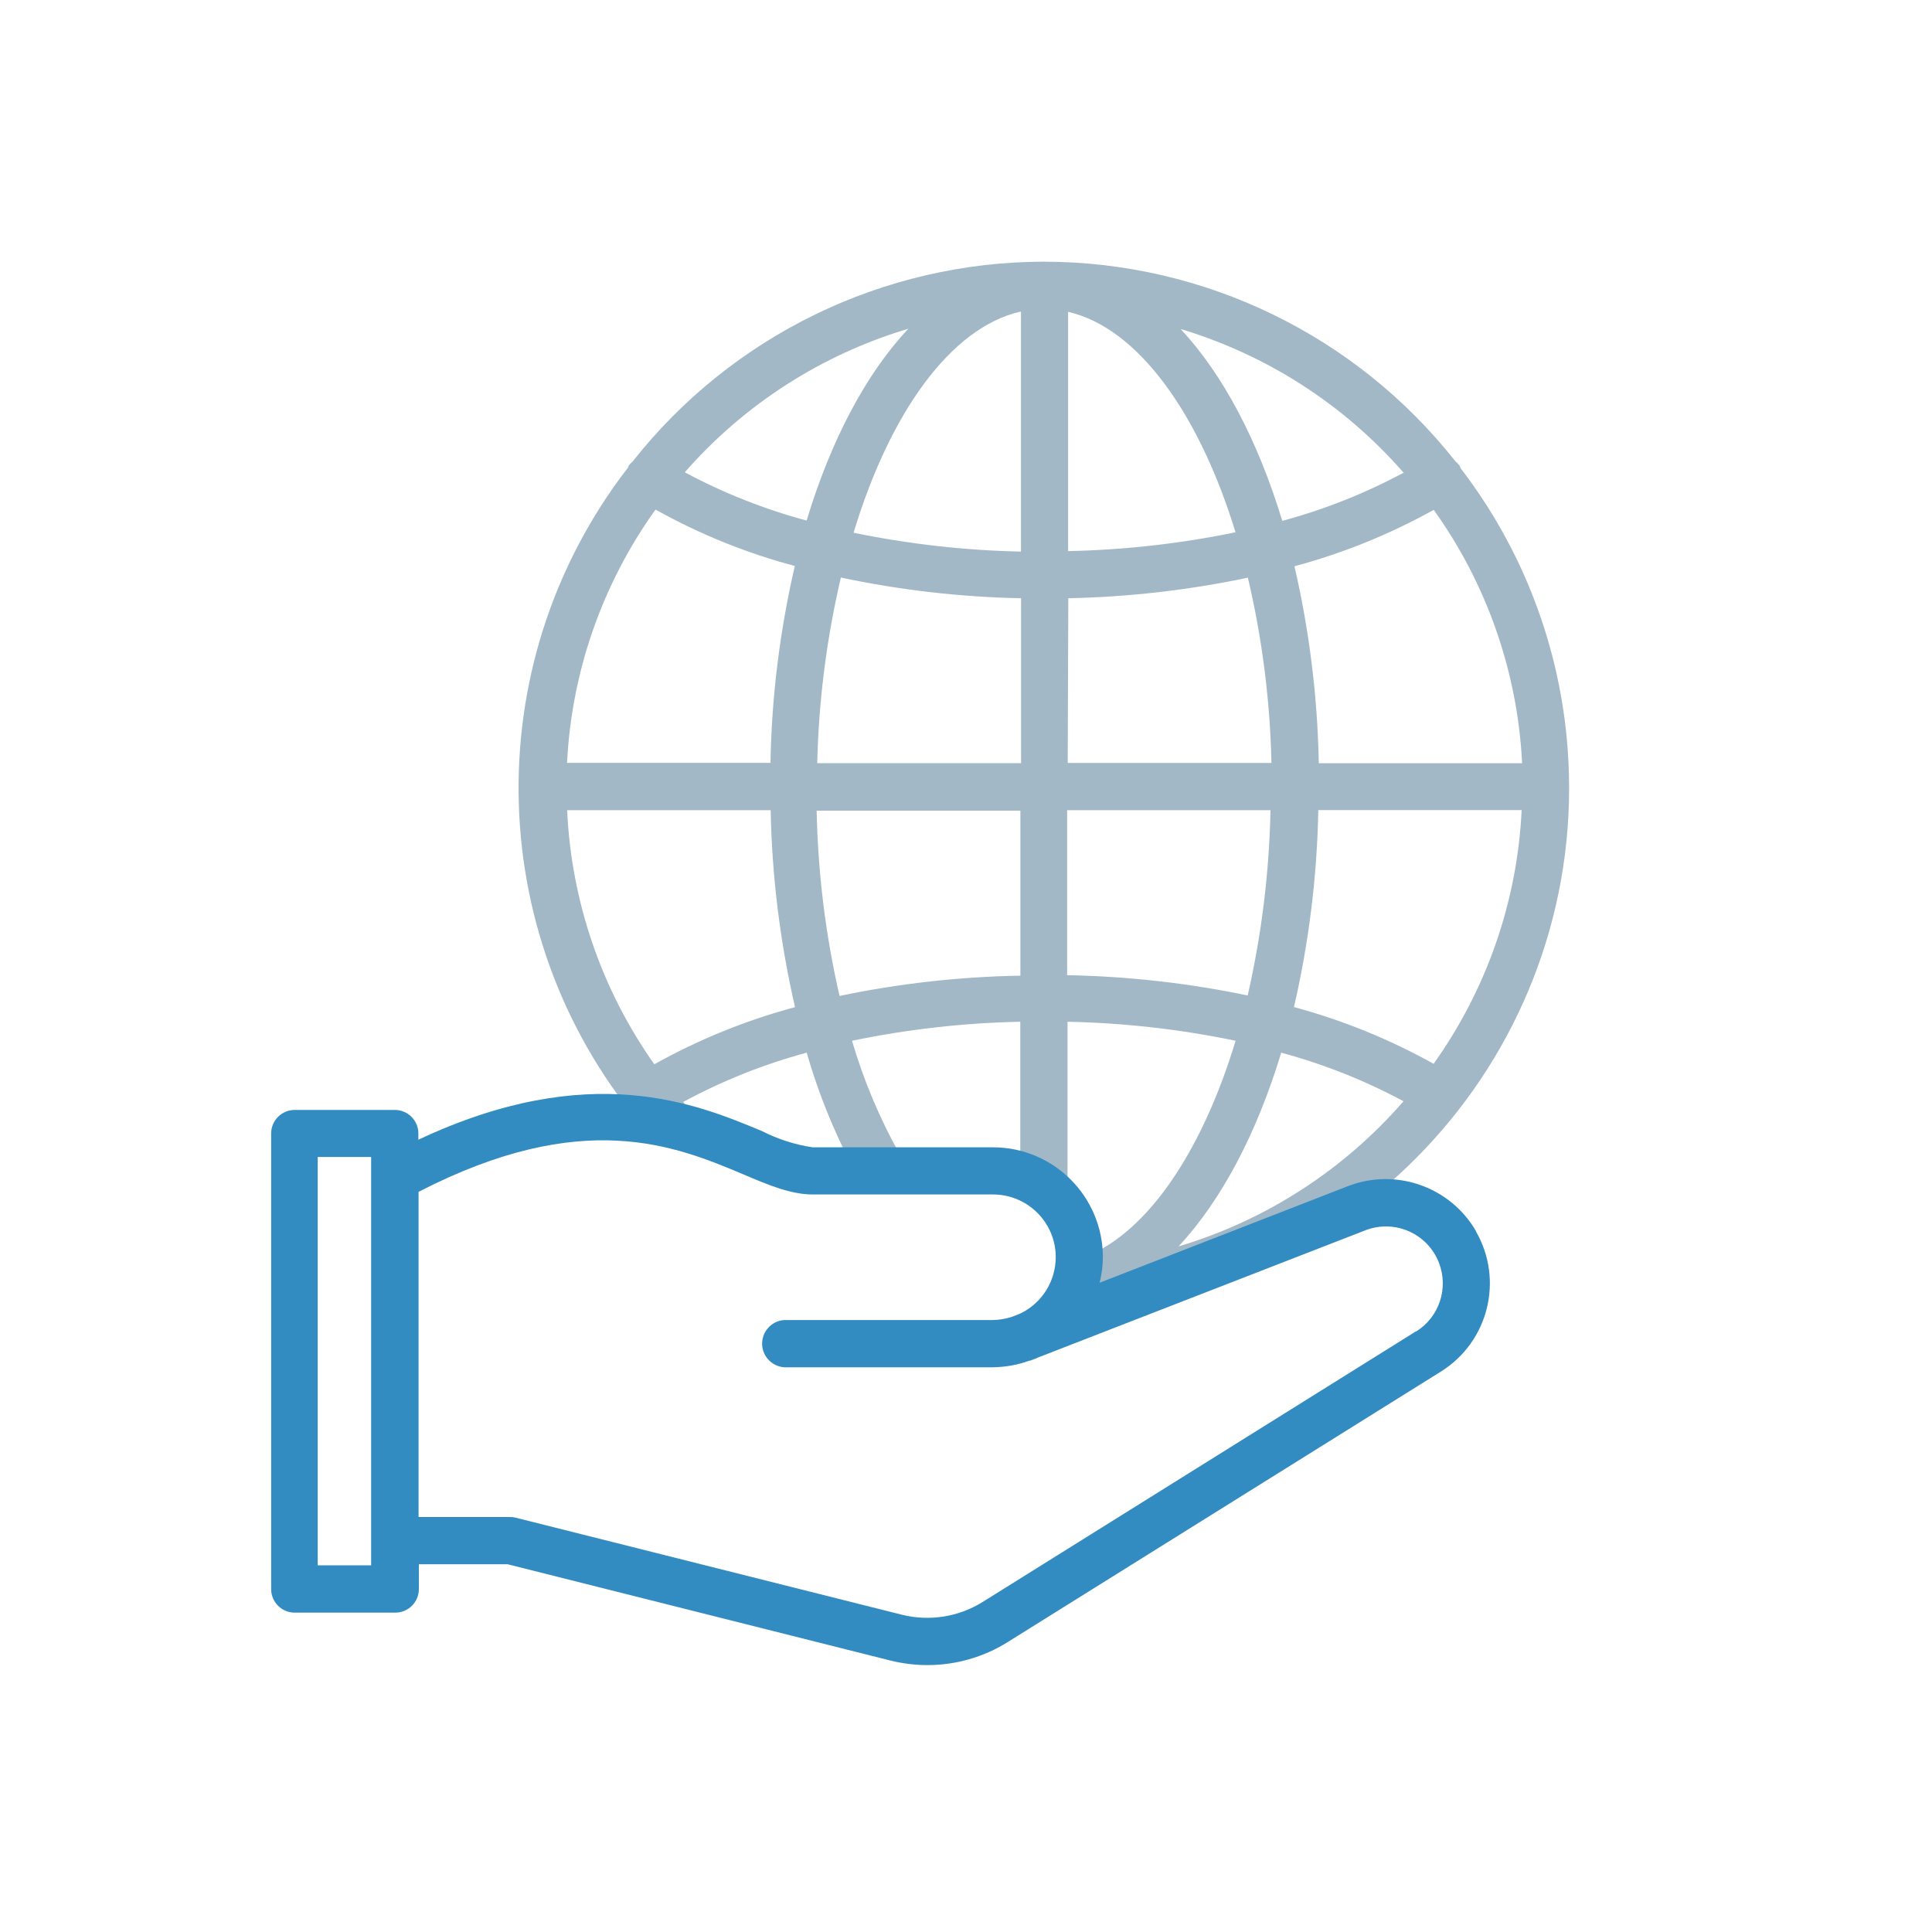 <?xml version="1.0" encoding="UTF-8"?><svg id="a" xmlns="http://www.w3.org/2000/svg" viewBox="0 0 200 200"><defs><style>.c{fill:#328cc1;}.d{fill:#a2b8c7;}</style></defs><path class="d" d="m148.4,110.12c-4.56-2.54-9.41-4.51-14.45-5.87,1.55-6.69,2.39-13.53,2.52-20.39h21.05c-.45,9.45-3.62,18.56-9.11,26.26Zm-61.3-50.32c6.12,1.29,12.35,2.01,18.6,2.13v17.07h-21.1c.15-6.47.97-12.92,2.45-19.22l.06.02Zm23.48,2.13c6.25-.13,12.48-.84,18.6-2.13,1.48,6.29,2.3,12.72,2.44,19.18h-21.09l.06-17.04Zm25.94,17.07c-.13-6.86-.97-13.69-2.52-20.38,5.03-1.35,9.87-3.31,14.42-5.84,5.5,7.68,8.68,16.79,9.15,26.23h-21.05Zm-68.79,31.17c-5.46-7.73-8.59-16.85-9.02-26.3h21.07c.13,6.87.98,13.7,2.52,20.39-5.08,1.36-9.97,3.35-14.56,5.91Zm19.18-7.07c-1.45-6.29-2.24-12.72-2.37-19.18h21.09v17.08c-6.29.11-12.56.81-18.72,2.1Zm23.56-2.15v-17.08h21.05c-.13,6.46-.92,12.88-2.36,19.18-6.14-1.28-12.38-1.98-18.65-2.1h-.05Zm11.55,28.06c4.43-4.76,8.09-11.7,10.61-20.04,4.4,1.19,8.64,2.87,12.66,5.03-6.17,7.1-14.22,12.31-23.23,15.01h-.05Zm29.18-80.54c-.03-.08-.06-.17-.1-.25-.11-.16-.25-.31-.41-.43-10.29-13.06-26-20.69-42.63-20.7h0c-16.62.02-32.31,7.65-42.59,20.71-.15.12-.29.26-.41.42,0,.08,0,.17-.1.25-15.77,20.46-14.92,49.21,2.03,68.71.9,1,2.44,1.09,3.44.2.96-.85,1.09-2.3.3-3.31,4.05-2.19,8.34-3.9,12.78-5.1,1.3,4.53,3.11,8.89,5.39,13.01.44.75,1.25,1.22,2.12,1.22.43,0,.85-.11,1.22-.33,1.18-.67,1.59-2.16.92-3.34,0-.02-.02-.03-.03-.05-2.08-3.72-3.73-7.65-4.93-11.74,5.73-1.19,11.56-1.85,17.42-1.97v16.92c.09,1.35,1.26,2.37,2.61,2.28,1.22-.08,2.19-1.06,2.28-2.28v-16.92c5.85.12,11.68.78,17.4,1.97-3.58,11.79-9.45,20.41-16.37,22.68-.65.22-1.17.7-1.44,1.33-.4.48-.6,1.09-.55,1.71.09,1.27,1.15,2.25,2.43,2.26h.19c29.92-2.24,52.35-28.32,50.11-58.24-.79-10.54-4.64-20.63-11.08-29.01Zm-92.5,30.51c.47-9.44,3.65-18.55,9.16-26.23,4.54,2.54,9.39,4.5,14.42,5.84-1.55,6.69-2.4,13.52-2.52,20.38h-21.06Zm51.87-46.7c7.19,1.65,13.54,10.45,17.33,22.82-5.7,1.18-11.5,1.83-17.33,1.95v-24.77Zm-4.88,0v24.82c-5.82-.12-11.62-.78-17.33-1.95,3.76-12.45,10.08-21.25,17.27-22.89l.06.02Zm39.65,16.63c-3.99,2.15-8.22,3.83-12.6,5.01-2.52-8.31-6.14-15.17-10.52-19.86,8.92,2.68,16.91,7.82,23.04,14.83l.08.02Zm-51.32-14.87c-4.39,4.68-8.01,11.54-10.52,19.85-4.38-1.18-8.61-2.85-12.61-5,6.16-7.04,14.18-12.19,23.14-14.86Z"/><path class="c" d="m152.81,127.47c-2.66-4.61-8.28-6.6-13.25-4.69l-25.73,10.01c.22-.86.33-1.74.34-2.63,0-6.29-5.09-11.39-11.38-11.39h-18.66c-1.83-.27-3.6-.84-5.25-1.68-6.77-2.82-17.82-7.44-35.57.89v-.64h0c0-1.35-1.09-2.44-2.44-2.44h-10.36c-1.35,0-2.44,1.09-2.44,2.44h0v47.16c0,1.35,1.09,2.44,2.44,2.44h10.41c1.35,0,2.44-1.09,2.44-2.44h0v-2.57h9.19l39.67,9.98c1.24.3,2.51.46,3.78.46,2.94,0,5.82-.82,8.31-2.38l44.89-28.03c4.89-3.08,6.48-9.48,3.59-14.48Zm-119.91-7.7h5.52v42.27h-5.53v-42.27Zm113.68,18.05l-44.88,28.03c-2.48,1.54-5.49,2.01-8.32,1.31l-39.96-10.04c-.19-.05-.4-.08-.6-.08h-9.49v-33.66h0c17.03-8.78,26.64-4.75,33.67-1.79,2.64,1.13,4.92,2.06,7.13,2.06h18.66c3.58,0,6.49,2.89,6.5,6.47,0,2.52-1.44,4.81-3.72,5.88l-.77.3c-.65.22-1.33.34-2.02.35h-21.6c-1.35.09-2.37,1.26-2.28,2.61.08,1.22,1.06,2.19,2.28,2.28h21.61c1.28-.02,2.55-.24,3.76-.68h.07c.3-.11.61-.23.91-.36l33.84-13.15c3.04-1.16,6.44.36,7.6,3.4,1,2.62.02,5.58-2.36,7.08h-.03Z"/></svg>
